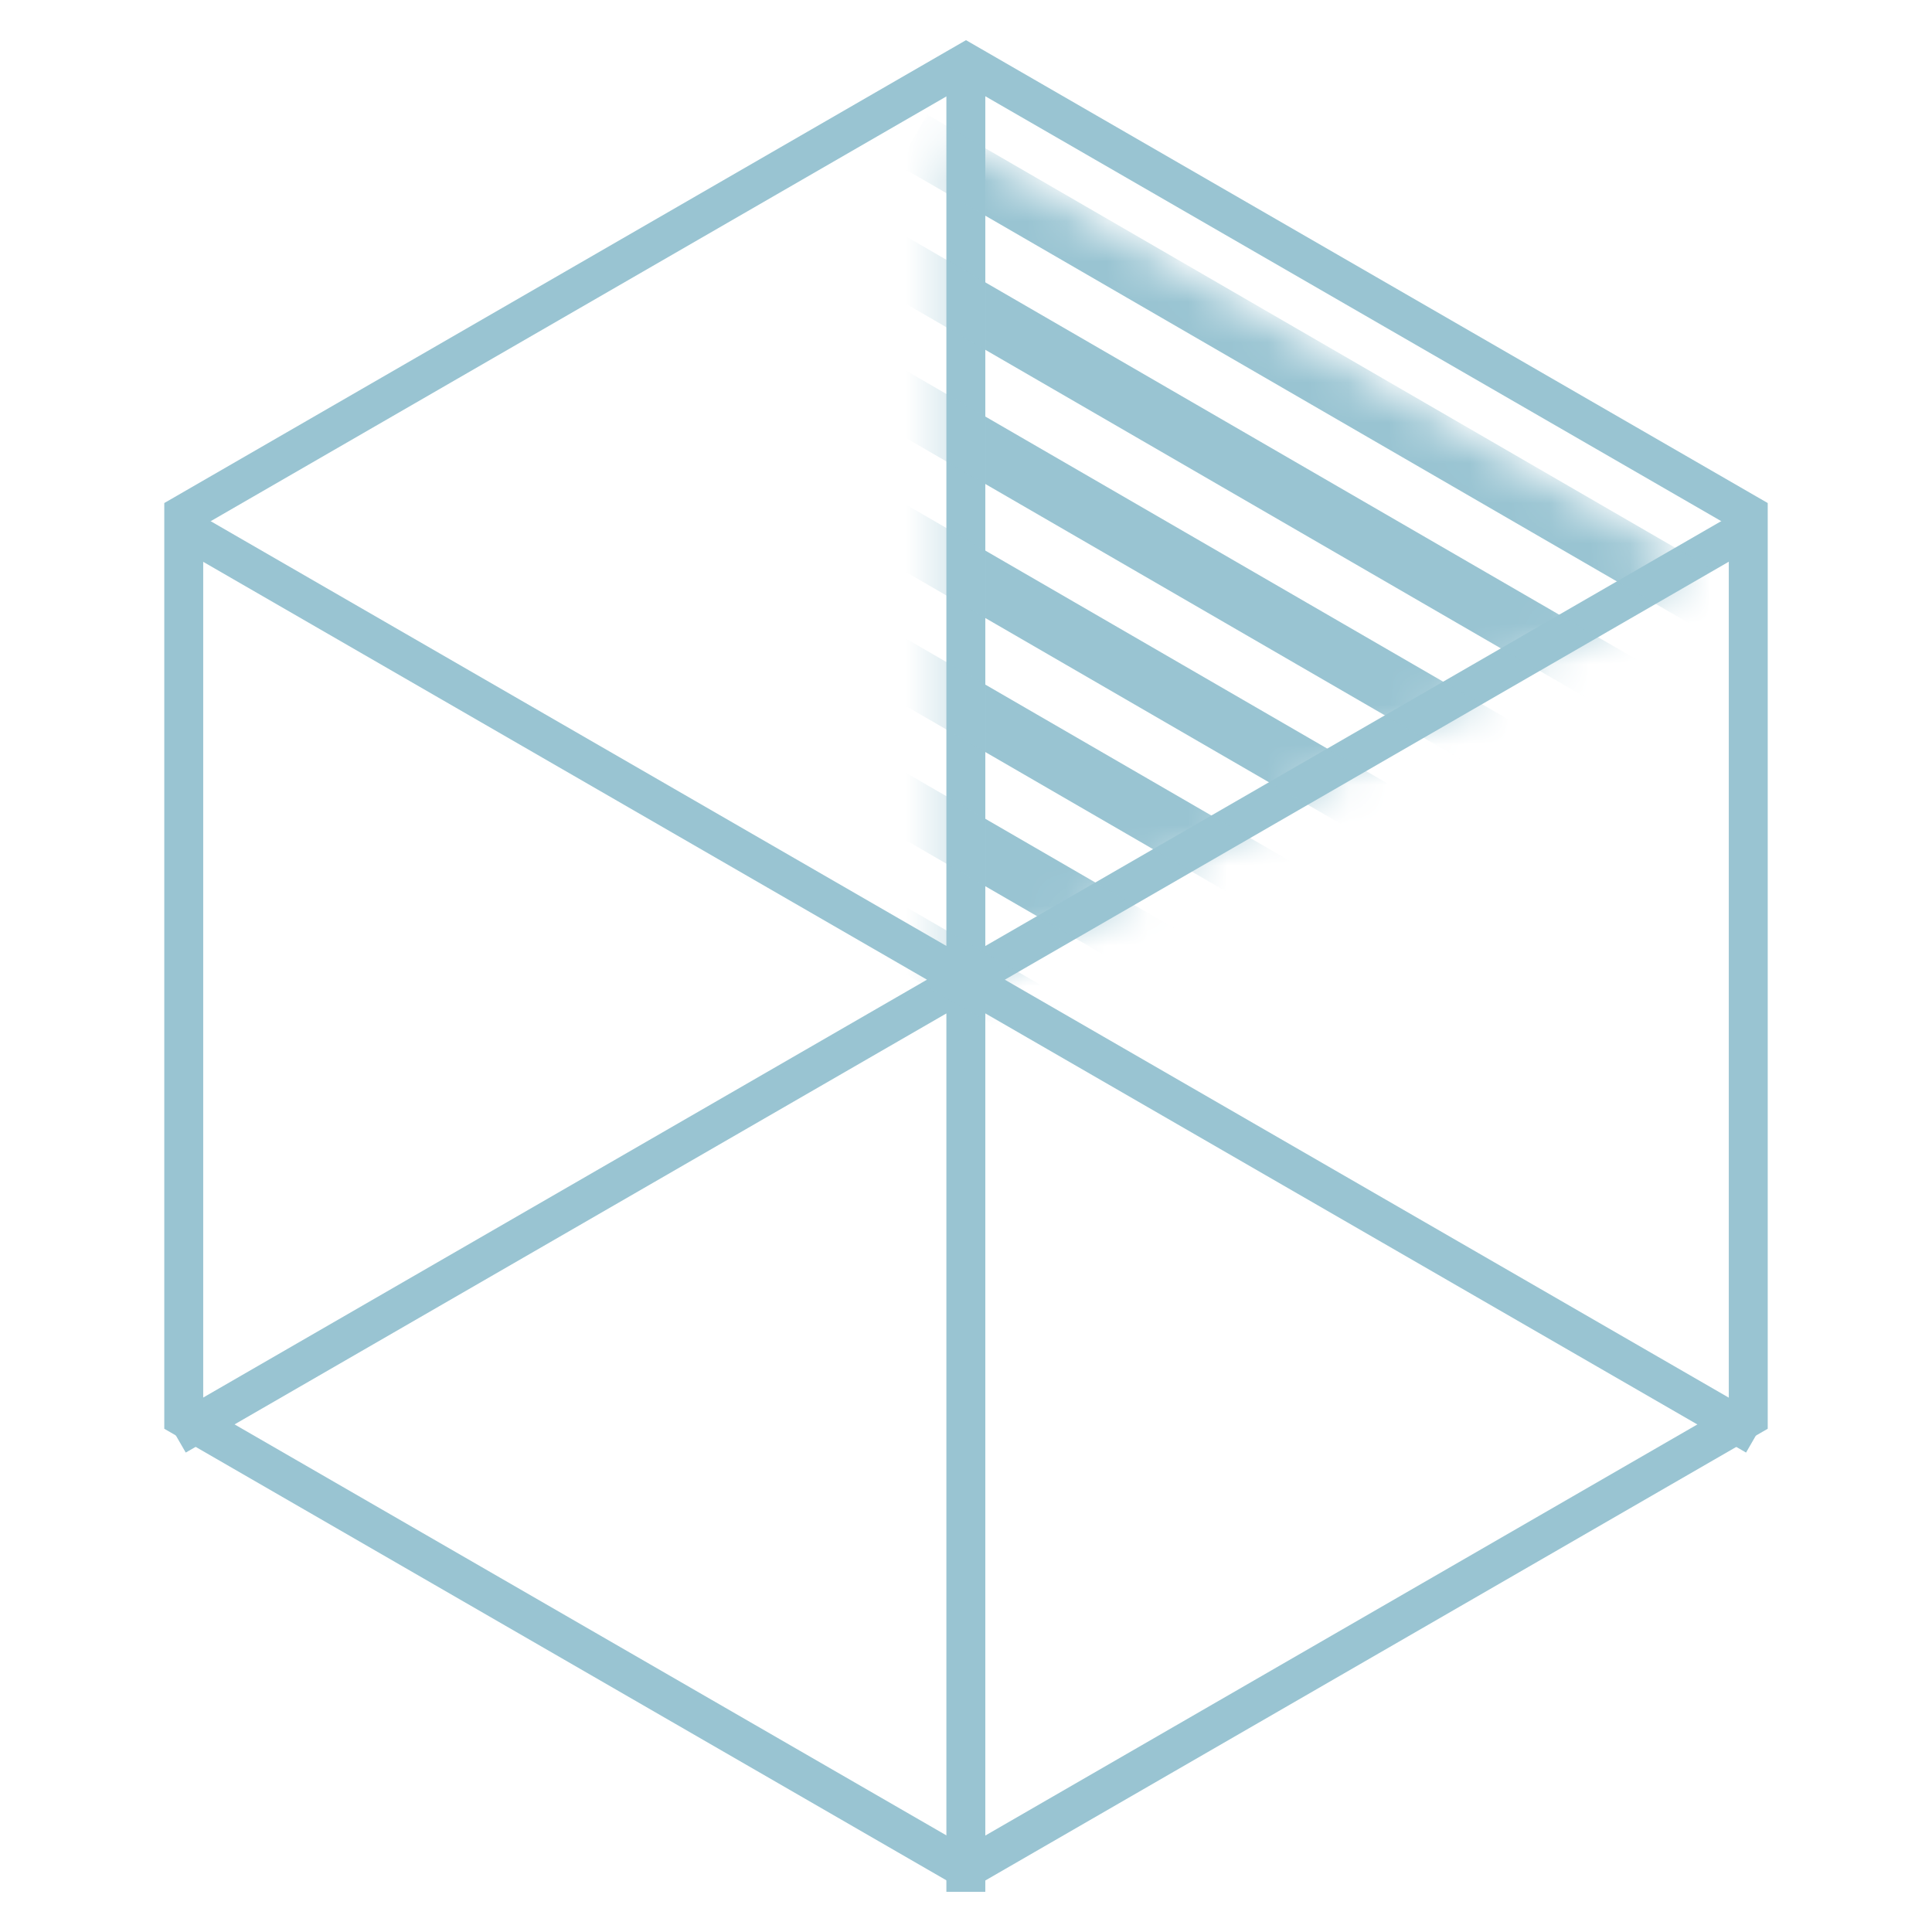 <svg fill="none" xmlns="http://www.w3.org/2000/svg" viewBox="0 0 48 48">
  <path d="M23.996 1.682V47.002M4.373 13.01 43.622 35.67M4.373 35.67 43.622 13.01" stroke="#99C4D2" stroke-width=".967"/>
  <mask id="a" style="mask-type:alpha" maskUnits="userSpaceOnUse" x="23" y="3" width="20" height="22">
    <path d="M42.07 14.075 23.698 3.537l0 21.134 18.372-10.595Z" fill="#D9D9D9"/>
  </mask>
  <g mask="url(#a)" stroke="#99C4D2" stroke-width="1.45">
    <path d="M49.765 12.721 26.186-.934M48.068 14.848 24.49 1.193M46.252 17.129 22.674 3.475M44.431 19.407 20.852 5.752M42.614 21.688 19.036 8.034M40.797 23.966 17.219 10.312M38.98 26.244 15.402 12.589M37.163 28.525 13.585 14.871M35.347 30.807 11.768 17.152"/>
  </g>
  <path d="M4.565 12.777 24 1.556 43.435 12.777v22.441L24 46.439 4.565 35.218V12.777Z" stroke="#99C4D2" stroke-width=".967"/>
</svg>